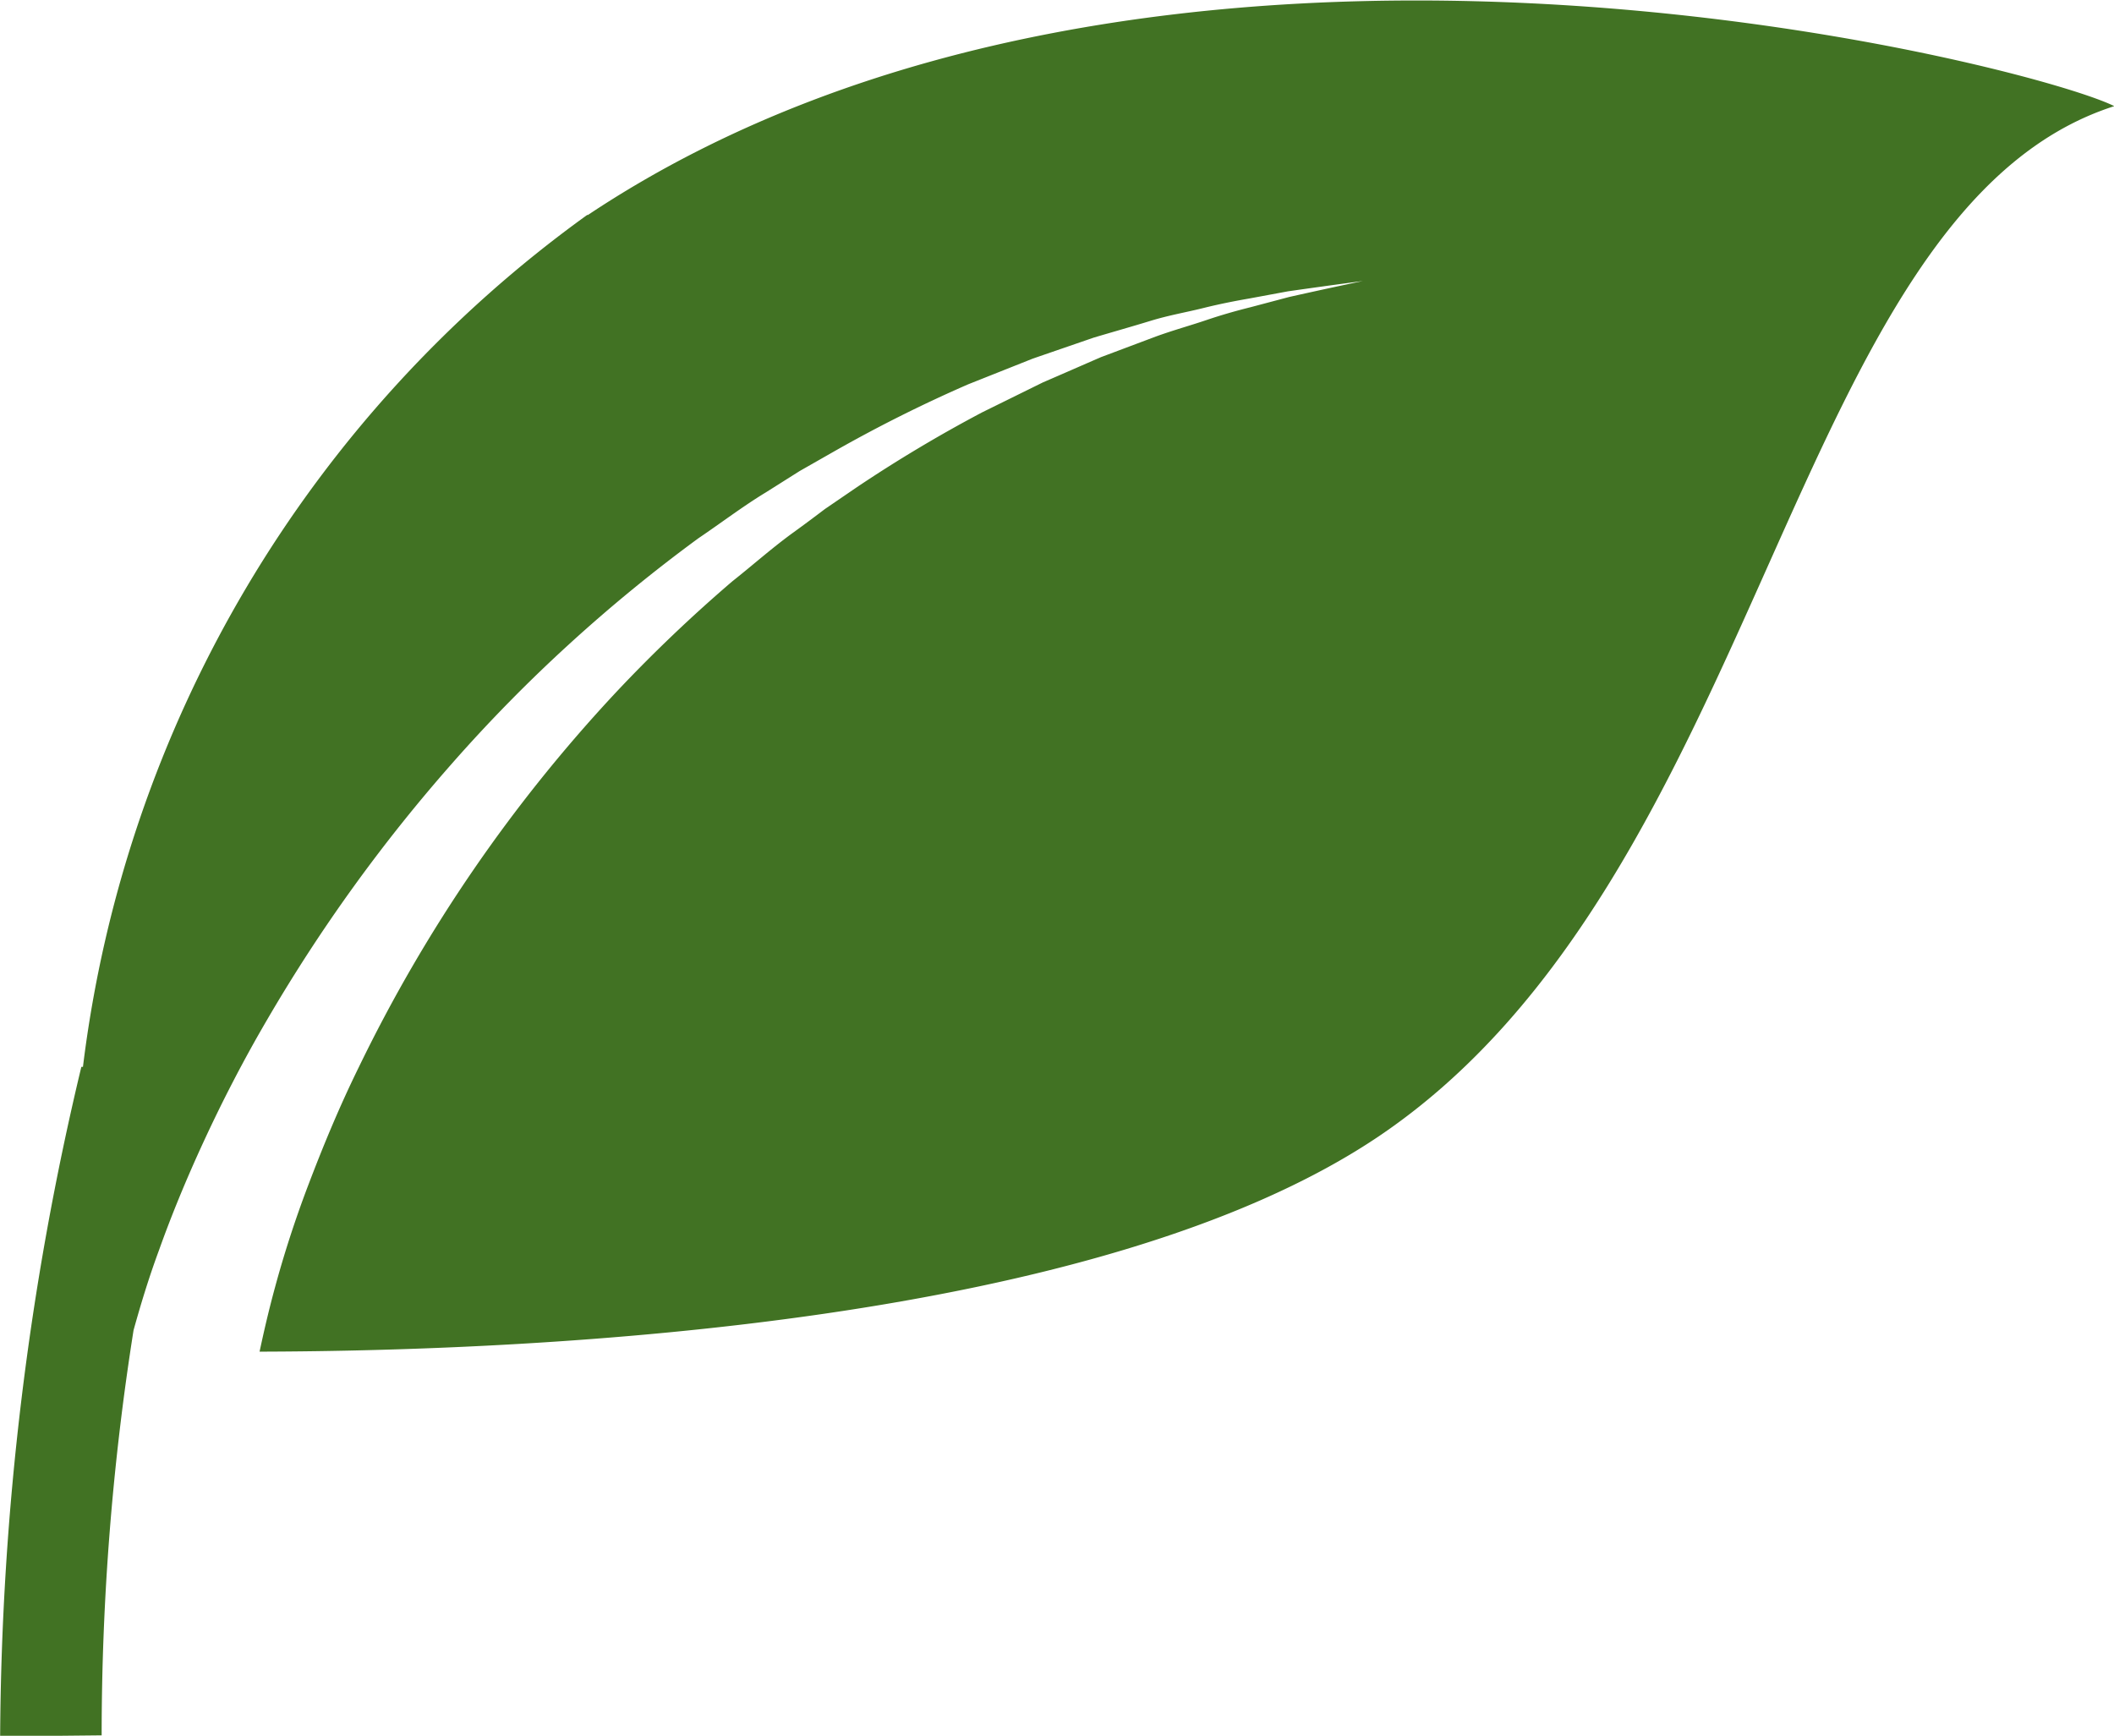 <svg xmlns="http://www.w3.org/2000/svg" width="14.578" height="11.97" viewBox="0 0 14.578 11.97">
  <path id="Path_1" data-name="Path 1" d="M284.745,381.306a8.517,8.517,0,0,0-3.479,5.876l-.011,0a20.251,20.251,0,0,0-.56,4.617l.7-.007a17.883,17.883,0,0,1,.22-2.794c.045-.161.1-.348.177-.556.081-.227.184-.48.308-.748s.269-.552.439-.842a11.187,11.187,0,0,1,1.272-1.762,10.472,10.472,0,0,1,.809-.824,10.732,10.732,0,0,1,.89-.729c.157-.106.306-.22.466-.317l.233-.147.237-.135a9.731,9.731,0,0,1,.925-.463l.445-.177.421-.145c.138-.041.269-.078.393-.116s.247-.059.359-.087.219-.049.317-.066l.27-.05c.329-.047.516-.071.516-.071s-.186.038-.508.11l-.264.07c-.1.025-.2.053-.309.09s-.226.069-.347.113l-.378.142c-.129.056-.263.115-.4.174l-.42.207a9.607,9.607,0,0,0-.865.517l-.218.149c-.07.053-.142.107-.214.159-.146.105-.281.226-.424.339a10.233,10.233,0,0,0-.8.763,10.459,10.459,0,0,0-1.778,2.591c-.138.281-.25.555-.347.81s-.171.49-.228.7c-.046.168-.08.318-.108.449,2.018-.005,5.79-.2,7.7-1.473,2.69-1.794,2.834-6.393,5.09-7.116-.577-.289-6.623-1.852-10.528.752" transform="translate(-280.694 -379.825)" fill="#417223"/>
</svg>
